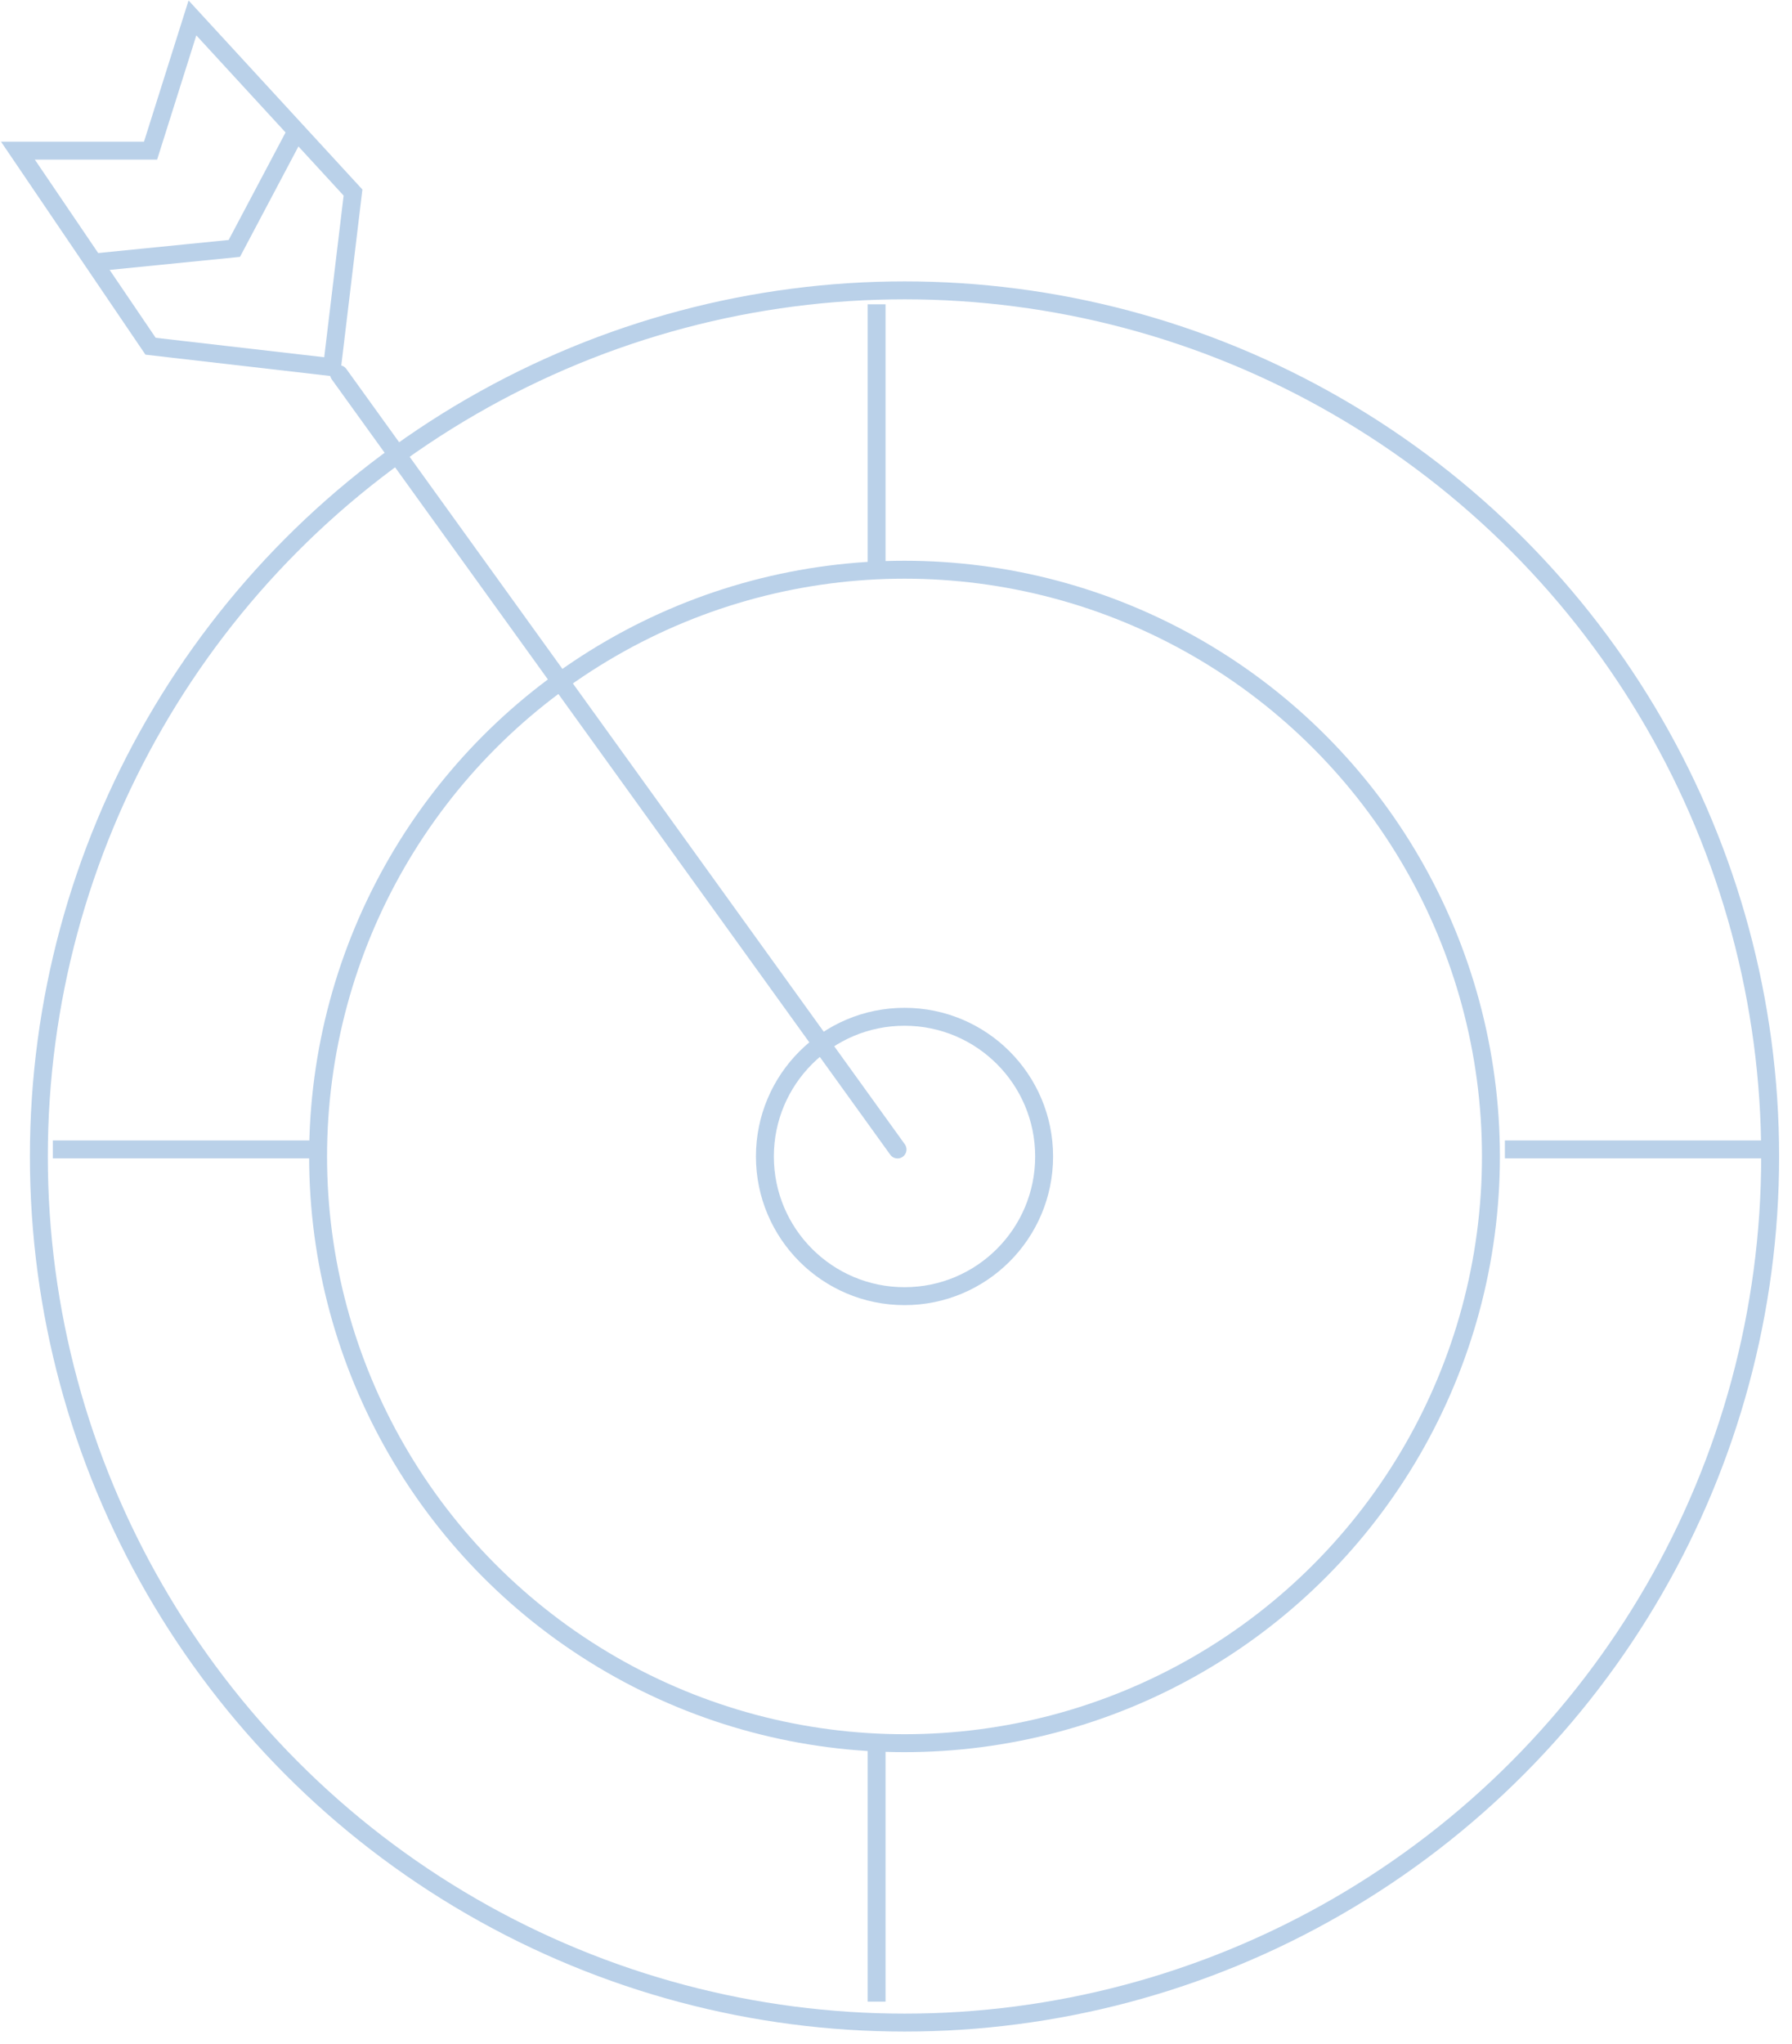 <svg width="100" height="114" viewBox="0 0 100 114" fill="none" xmlns="http://www.w3.org/2000/svg">
<circle cx="50.475" cy="64.5" r="48.306" stroke="#BAD1E9"/>
<circle cx="50.475" cy="64.499" r="32.724" stroke="#BAD1E9"/>
<circle cx="50.475" cy="64.5" r="7.791" stroke="#BAD1E9"/>
<path d="M18.92 20.868L50.085 64.11" stroke="#BAD1E9" stroke-linecap="round"/>
<path d="M8.402 19.31L1 8.402H8.402L10.739 1L19.699 10.739L18.53 20.478L8.402 19.31Z" stroke="#BAD1E9"/>
<path d="M16.583 7.233L13.076 13.856L5.285 14.635" stroke="#BAD1E9"/>
<path d="M48.917 96.834V111.637" stroke="#BAD1E9"/>
<path d="M48.917 16.972V31.776" stroke="#BAD1E9"/>
<path d="M98.781 64.106L83.978 64.106" stroke="#BAD1E9"/>
<path d="M17.752 64.106L2.948 64.106" stroke="#BAD1E9"/>
</svg>

